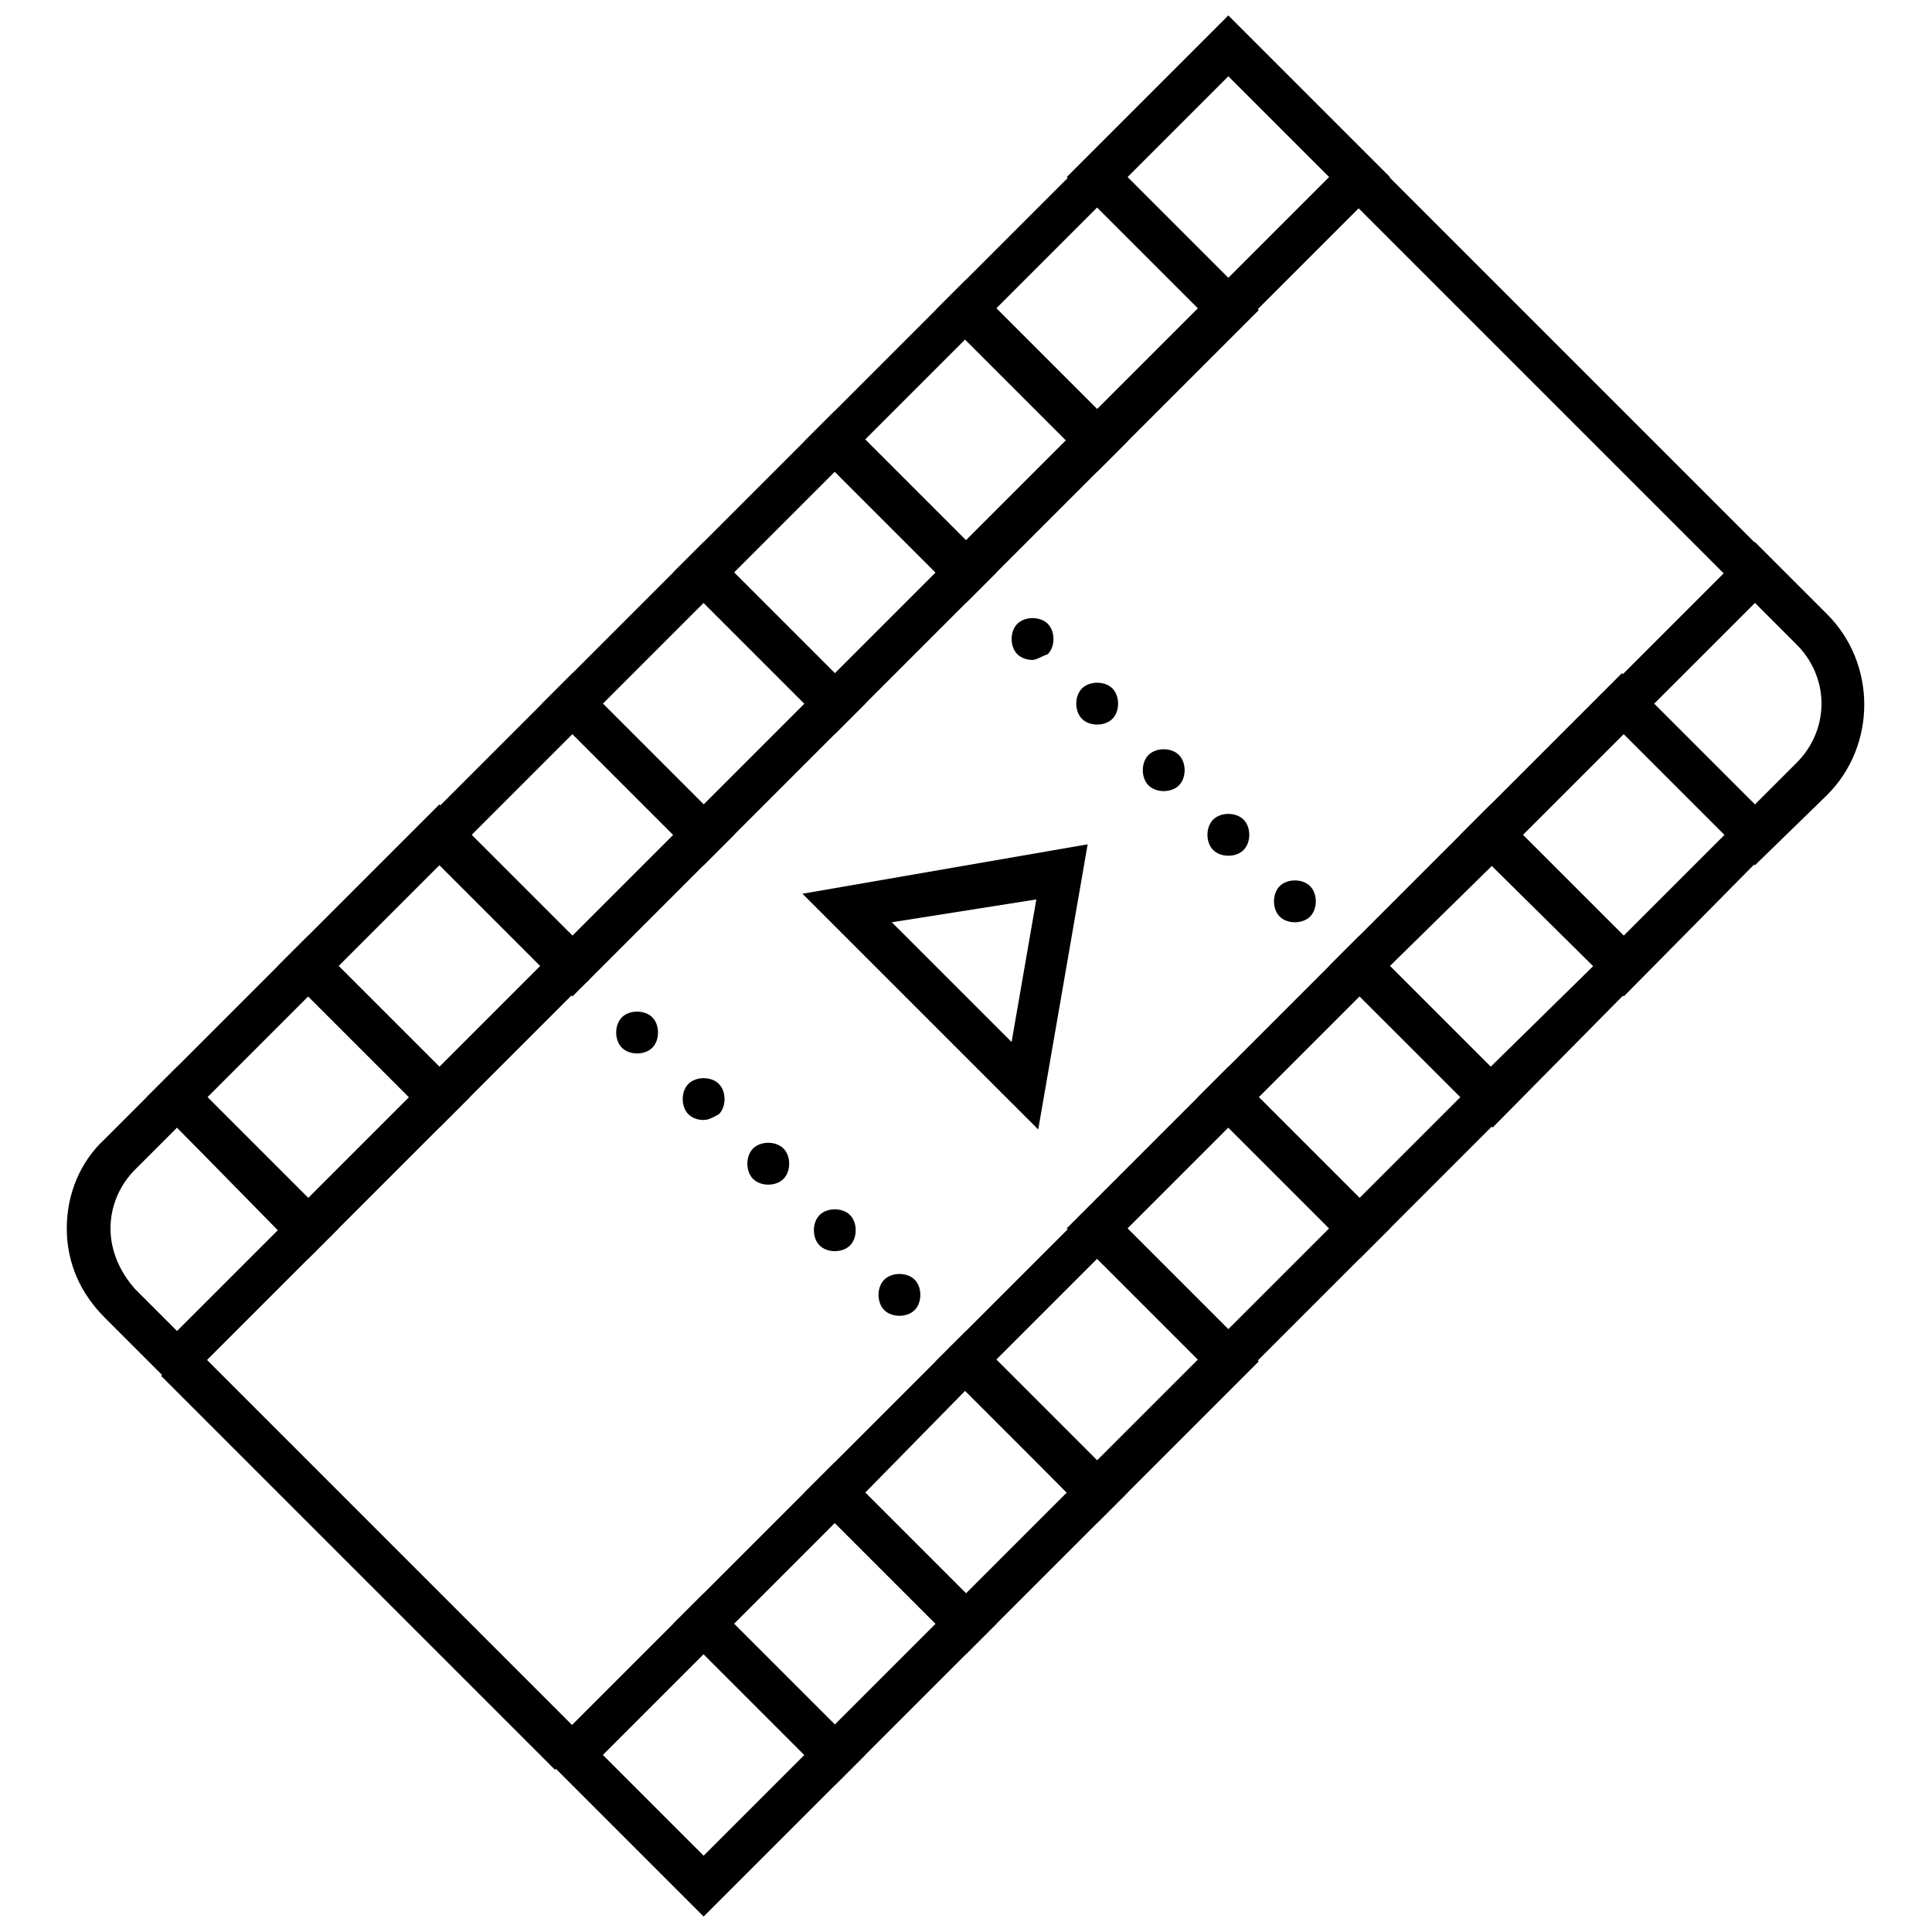 <?xml version="1.0" encoding="UTF-8"?>
<!-- The Best Svg Icon site in the world: iconSvg.co, Visit us! https://iconsvg.co -->
<svg width="800px" height="800px" version="1.1" viewBox="144 144 512 512" xmlns="http://www.w3.org/2000/svg">
 <defs>
  <clipPath id="b">
   <path d="m287 566h87v85.902h-87z"/>
  </clipPath>
  <clipPath id="a">
   <path d="m426 148.09h87v85.906h-87z"/>
  </clipPath>
 </defs>
 <path d="m194.89 500.43 104.38 104.38-8.195 8.195-104.38-104.38z"/>
 <path d="m190.92 512.35-19.145-19.145c-6.551-6.551-10.078-14.609-10.078-23.68 0-9.07 3.527-17.633 10.078-23.68l19.145-19.145 42.824 42.824zm0-69.523-11.082 11.082c-4.031 4.031-6.551 9.57-6.551 15.617 0 6.047 2.519 11.59 6.547 16.121l11.082 11.082 26.703-26.703z"/>
 <path d="m225.68 477.59-42.824-42.824 42.824-42.824 42.824 42.824zm-26.703-42.824 26.703 26.703 26.703-26.703-26.703-26.703z"/>
 <path d="m260.44 442.82-42.82-42.824 42.824-42.824 42.824 42.824zm-26.699-42.824 26.703 26.703 26.703-26.703-26.703-26.703z"/>
 <g clip-path="url(#b)">
  <path d="m330.47 651.9-42.824-42.824 42.824-42.824 42.824 42.824zm-26.703-42.824 26.703 26.703 26.703-26.703-26.703-26.703z"/>
 </g>
 <path d="m365.23 617.14-42.824-42.824 42.824-42.824 42.824 42.824zm-26.699-42.824 26.703 26.703 26.703-26.703-26.703-26.703z"/>
 <path d="m400 582.38-42.824-42.824 42.824-42.824 42.824 42.824zm-26.703-42.824 26.703 26.699 26.703-26.703-26.703-27.203z"/>
 <path d="m400 510.33c-1.512 0-3.023-0.504-4.031-1.512-1.008-1.008-1.512-2.519-1.512-4.031 0-1.512 0.504-3.023 1.512-4.031 2.016-2.016 6.047-2.016 8.062 0 1.008 1.008 1.512 2.519 1.512 4.031 0 1.512-0.504 3.023-1.512 4.031-1.012 1.008-2.519 1.512-4.031 1.512z"/>
 <path d="m382.36 492.7c-1.512 0-3.023-0.504-4.031-1.512-2.016-2.016-2.016-6.047 0-8.062s6.047-2.016 8.062 0 2.016 6.047 0 8.062c-1.008 1.008-2.519 1.512-4.031 1.512zm-17.129-17.129c-1.512 0-3.023-0.504-4.031-1.512-2.016-2.016-2.016-6.047 0-8.062s6.047-2.016 8.062 0 2.016 6.047 0 8.062c-1.008 1.008-2.519 1.512-4.031 1.512zm-17.633-17.633c-1.512 0-3.023-0.504-4.031-1.512-2.016-2.016-2.016-6.047 0-8.062 2.016-2.016 6.047-2.016 8.062 0 2.016 2.016 2.016 6.047 0 8.062-1.008 1.008-2.519 1.512-4.031 1.512zm-17.129-17.129c-1.512 0-3.023-0.504-4.031-1.512-2.016-2.016-2.016-6.047 0-8.062s6.047-2.016 8.062 0 2.016 6.047 0 8.062c-1.008 0.504-2.519 1.512-4.031 1.512zm-17.633-17.637c-1.512 0-3.023-0.504-4.031-1.512-2.016-2.016-2.016-6.047 0-8.062s6.047-2.016 8.062 0 2.016 6.047 0 8.062c-1.008 1.012-2.519 1.512-4.031 1.512z"/>
 <path d="m295.71 405.54c-1.512 0-3.023-0.504-4.031-1.512-1.008-1.008-1.512-2.519-1.512-4.031 0-1.512 0.504-3.023 1.512-4.031 2.016-2.016 6.047-2.016 8.062 0 1.008 1.008 1.512 2.519 1.512 4.031 0 1.512-0.504 3.023-1.512 4.031-1.512 1.008-2.519 1.512-4.031 1.512z"/>
 <path d="m295.71 408.06-42.824-42.824 42.824-42.824 42.824 42.824zm-26.703-42.824 26.703 26.703 26.703-26.703-26.703-26.703z"/>
 <path d="m330.47 373.3-42.824-42.824 42.824-42.824 42.824 42.824zm-26.703-42.824 26.703 26.703 26.703-26.703-26.703-26.703z"/>
 <path d="m365.23 338.54-42.824-42.824 42.824-42.824 42.824 42.824zm-26.699-42.824 26.703 26.703 26.703-26.703-26.707-26.703z"/>
 <path d="m434.76 547.61-42.824-42.824 42.824-42.824 42.824 42.824zm-26.703-43.328 26.703 26.703 26.703-26.703-26.703-26.703z"/>
 <path d="m469.52 512.35-42.824-42.824 42.824-42.824 42.824 42.824zm-26.699-42.824 26.703 26.703 26.703-26.703-26.703-26.703z"/>
 <path d="m504.29 477.59-42.824-42.824 42.824-42.824 42.824 42.824zm-26.699-42.824 26.703 26.703 26.703-26.703-26.703-26.703z"/>
 <path d="m508.21 186.97 104.38 104.38-8.195 8.195-104.38-104.38z"/>
 <path d="m400 303.77-42.824-42.824 42.824-42.824 42.824 42.824zm-26.703-43.328 26.703 26.703 26.703-26.703-26.703-26.699z"/>
 <path d="m434.76 269.01-42.824-42.824 42.824-42.824 42.824 42.824zm-26.703-43.328 26.703 26.703 26.703-26.703-26.703-26.703z"/>
 <g clip-path="url(#a)">
  <path d="m469.52 233.74-42.824-42.824 42.824-42.824 42.824 42.824zm-26.699-42.824 26.703 26.703 26.703-26.703-26.703-26.703z"/>
 </g>
 <path d="m539.55 442.82-43.328-42.824 42.824-42.824 42.824 42.824zm-27.207-42.824 26.703 26.703 27.203-26.703-26.703-26.703z"/>
 <path d="m574.32 408.06-43.328-42.824 42.824-42.824 42.824 42.824zm-26.703-42.824 26.703 26.703 26.703-26.703-26.703-26.703z"/>
 <path d="m609.08 373.3-42.824-42.824 42.824-42.824 19.145 19.145c13.098 13.098 13.098 34.762 0 47.863zm-26.699-42.824 26.703 26.703 11.082-11.082c4.031-4.031 6.551-9.574 6.551-15.617 0-6.047-2.519-11.586-6.551-15.617l-11.082-11.082z"/>
 <path d="m400 301.25c-1.512 0-3.023-0.504-4.031-1.512-1.008-1.008-1.512-2.519-1.512-4.031s0.504-3.023 1.512-4.031c2.016-2.016 6.047-2.016 8.062 0 1.008 1.008 1.512 2.519 1.512 4.031s-0.504 3.023-1.512 4.031c-1.012 1.008-2.519 1.512-4.031 1.512z"/>
 <path d="m487.16 388.41c-1.512 0-3.023-0.504-4.031-1.512-2.016-2.016-2.016-6.047 0-8.062 2.016-2.016 6.047-2.016 8.062 0 2.016 2.016 2.016 6.047 0 8.062-1.008 1.008-2.519 1.512-4.031 1.512zm-17.633-17.633c-1.512 0-3.023-0.504-4.031-1.512-2.016-2.016-2.016-6.047 0-8.062 2.016-2.016 6.047-2.016 8.062 0 2.016 2.016 2.016 6.047 0 8.062-1.008 1.008-2.519 1.512-4.031 1.512zm-17.129-17.129c-1.512 0-3.023-0.504-4.031-1.512-2.016-2.016-2.016-6.047 0-8.062s6.047-2.016 8.062 0 2.016 6.047 0 8.062c-1.008 1.008-2.519 1.512-4.031 1.512zm-17.633-17.633c-1.512 0-3.023-0.504-4.031-1.512-2.016-2.016-2.016-6.047 0-8.062s6.047-2.016 8.062 0 2.016 6.047 0 8.062c-1.008 1.008-2.519 1.512-4.031 1.512zm-17.129-17.129c-1.512 0-3.023-0.504-4.031-1.512-2.016-2.016-2.016-6.047 0-8.062 2.016-2.016 6.047-2.016 8.062 0 2.016 2.016 2.016 6.047 0 8.062-1.512 0.504-3.023 1.512-4.031 1.512z"/>
 <path d="m504.29 405.54c-1.512 0-3.023-0.504-4.031-1.512-1.008-1.008-1.512-2.519-1.512-4.031 0-1.512 0.504-3.023 1.512-4.031 2.016-2.016 6.047-2.016 8.062 0 1.008 1.008 1.512 2.519 1.512 4.031 0 1.512-0.504 3.023-1.512 4.031-1.008 1.008-2.519 1.512-4.031 1.512z"/>
 <path d="m419.14 443.32-62.473-62.469 75.57-13.098zm-38.793-54.914 31.738 31.738 6.551-37.785z"/>
</svg>
